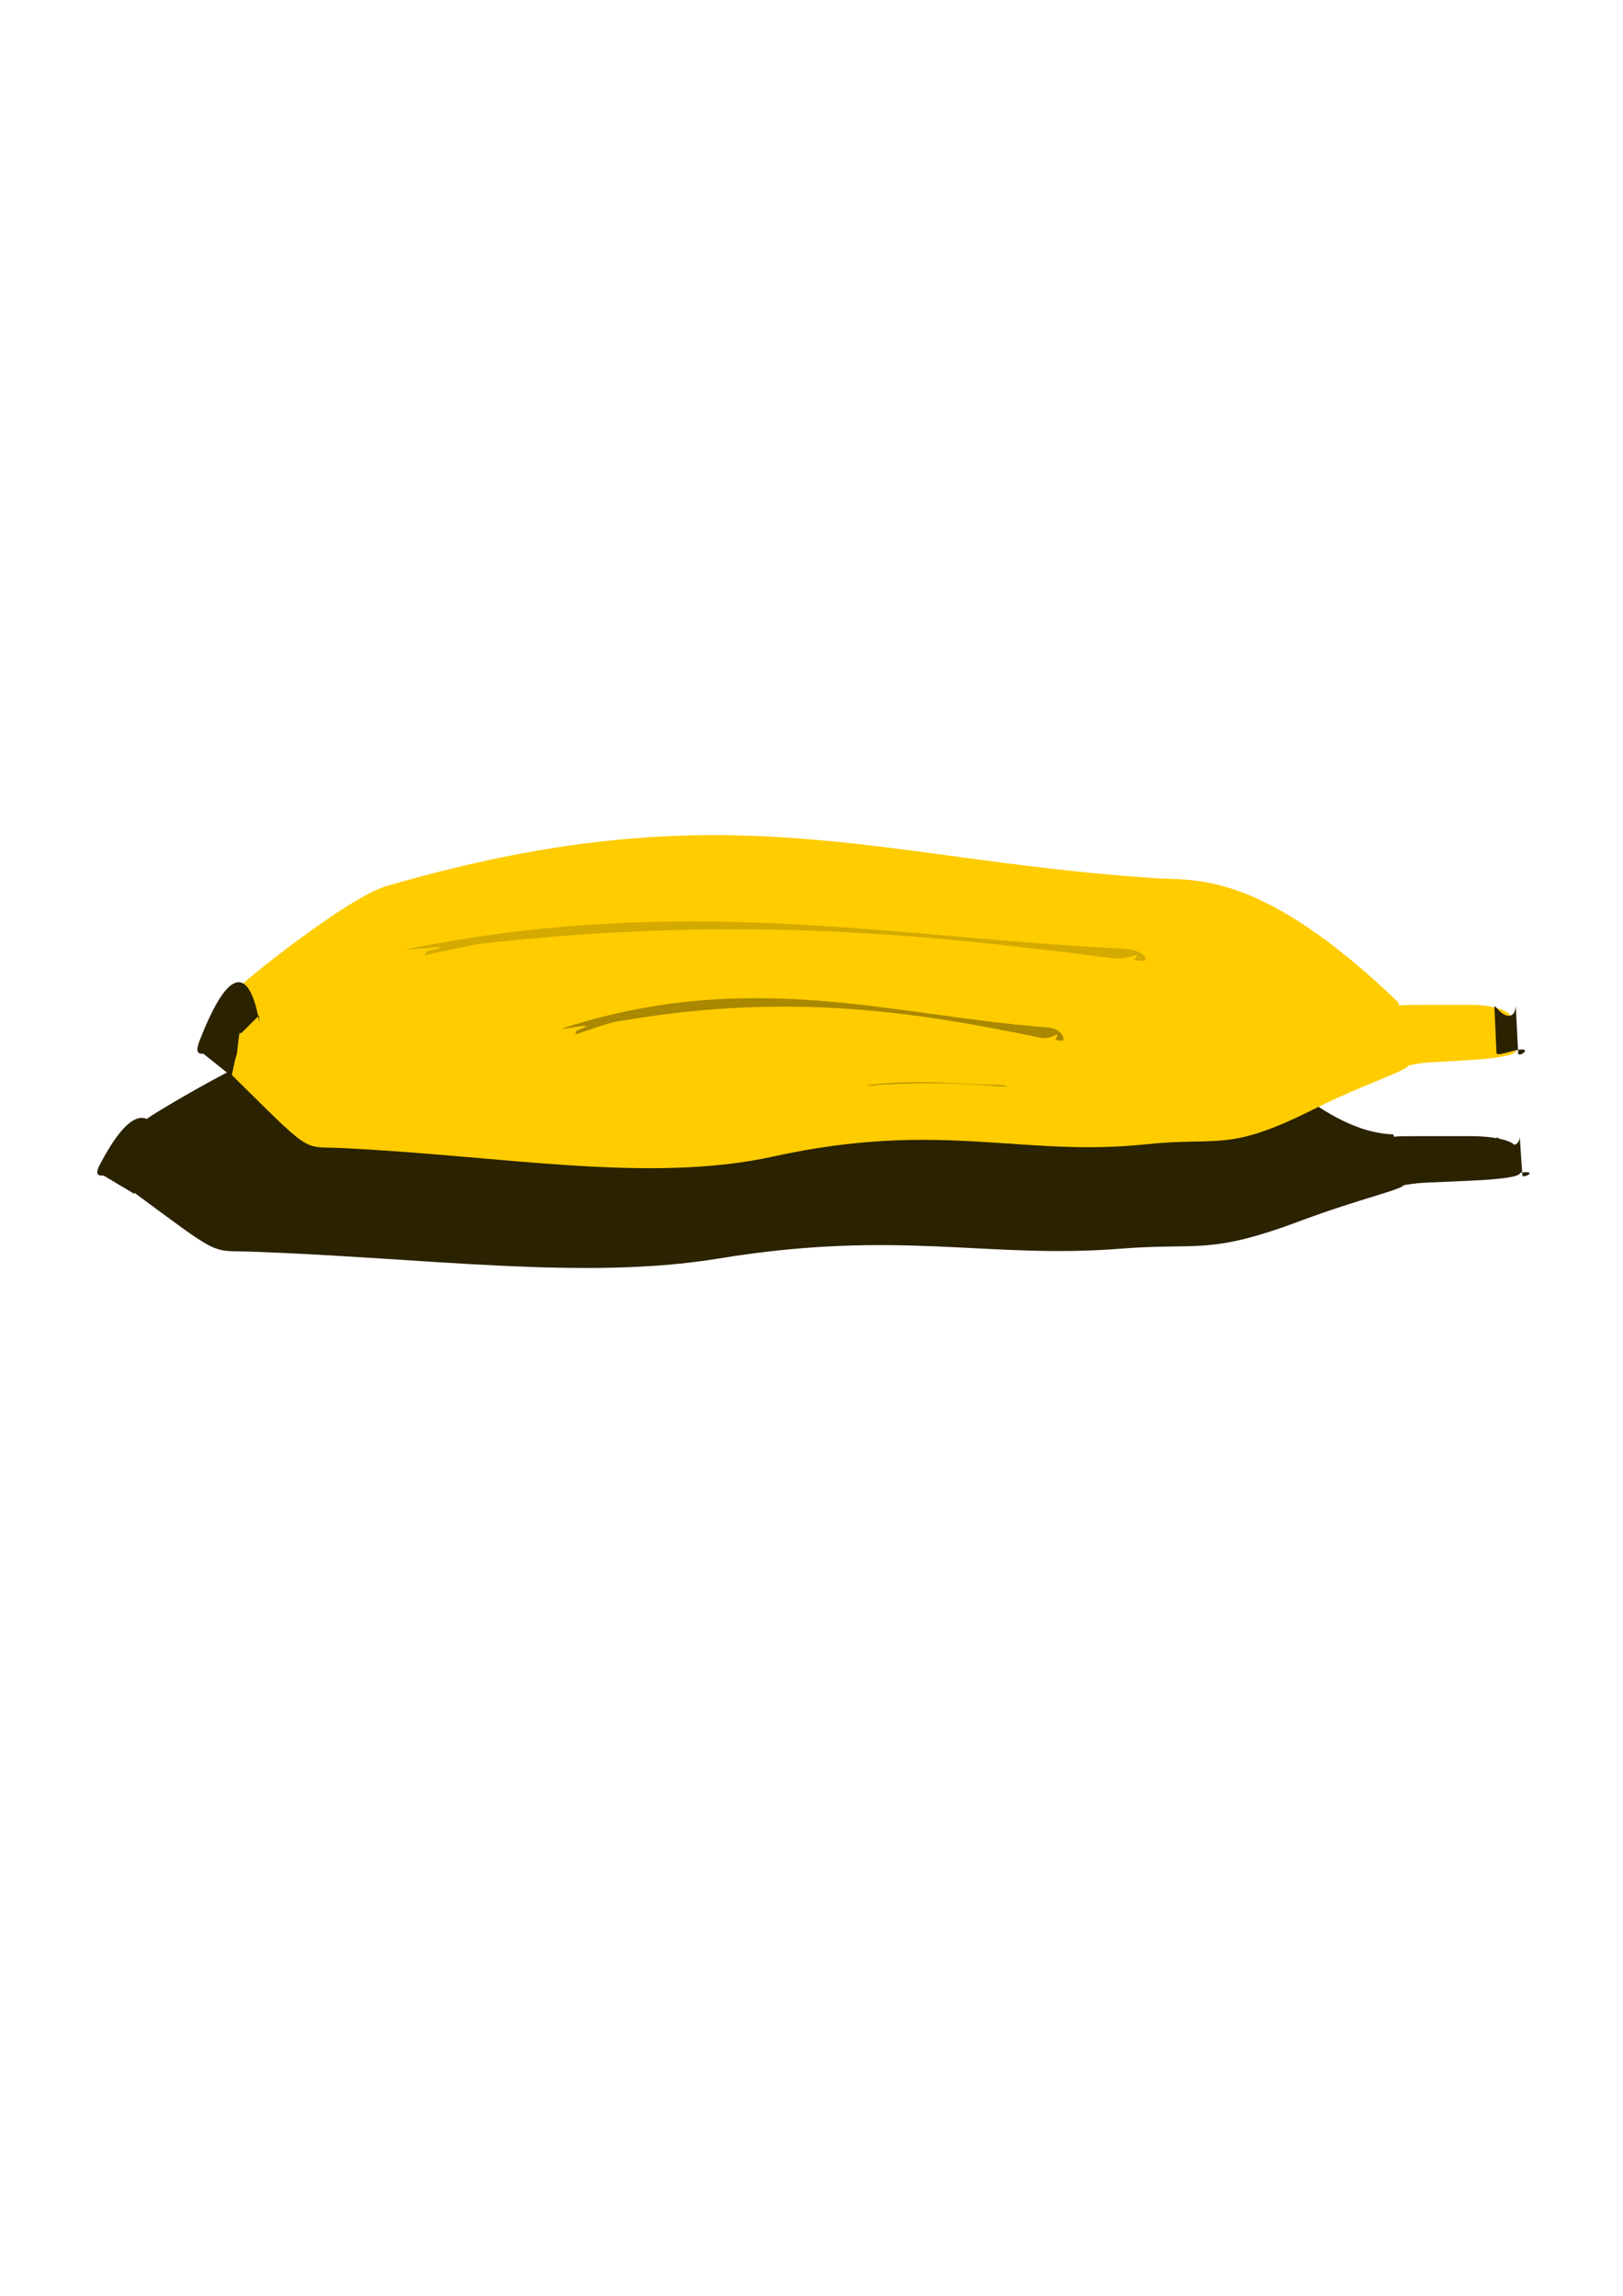 <?xml version="1.0" encoding="UTF-8" standalone="no"?>
<!-- Created with Inkscape (http://www.inkscape.org/) -->

<svg
   xmlns:dc="http://purl.org/dc/elements/1.1/"
   xmlns:cc="http://creativecommons.org/ns#"
   xmlns:rdf="http://www.w3.org/1999/02/22-rdf-syntax-ns#"
   xmlns:svg="http://www.w3.org/2000/svg"
   xmlns="http://www.w3.org/2000/svg"
   xmlns:sodipodi="http://sodipodi.sourceforge.net/DTD/sodipodi-0.dtd"
   xmlns:inkscape="http://www.inkscape.org/namespaces/inkscape"
   width="210mm"
   height="297mm"
   viewBox="0 0 744.094 1052.362"
   id="svg4757"
   version="1.1"
   inkscape:version="0.91 r13725"
   sodipodi:docname="banana.svg">
  <defs
     id="defs4759">
    <filter
       inkscape:collect="always"
       style="color-interpolation-filters:sRGB"
       id="filter5328"
       x="-0.012"
       width="1.025"
       y="-0.449"
       height="1.899">
      <feGaussianBlur
         inkscape:collect="always"
         stdDeviation="3.394"
         id="feGaussianBlur5330" />
    </filter>
    <filter
       inkscape:collect="always"
       style="color-interpolation-filters:sRGB"
       id="filter5381"
       x="-0.045"
       width="1.089"
       y="-0.187"
       height="1.374">
      <feGaussianBlur
         inkscape:collect="always"
         stdDeviation="20.492"
         id="feGaussianBlur5383" />
    </filter>
  </defs>
  <sodipodi:namedview
     id="base"
     pagecolor="#ffffff"
     bordercolor="#666666"
     borderopacity="1.0"
     inkscape:pageopacity="0.0"
     inkscape:pageshadow="2"
     inkscape:zoom="0.50077815"
     inkscape:cx="5.6175187"
     inkscape:cy="522.18732"
     inkscape:document-units="px"
     inkscape:current-layer="layer1"
     showgrid="false"
     showguides="false"
     inkscape:window-width="1366"
     inkscape:window-height="719"
     inkscape:window-x="0"
     inkscape:window-y="0"
     inkscape:window-maximized="1" />
  <g
     inkscape:label="Layer 1"
     inkscape:groupmode="layer"
     id="layer1">
    <g
       id="g3353"
       transform="matrix(0.589,0,0,0.589,174.571,154.987)">
      <g
         inkscape:export-ydpi="90"
         inkscape:export-xdpi="90"
         style="fill:#2b2200;filter:url(#filter5381)"
         transform="matrix(1.011,0,0,0.756,-5.79,235.457)"
         id="g5345">
        <path
           sodipodi:nodetypes="sscssssscss"
           inkscape:connector-curvature="0"
           id="path5347"
           d="m -55.338,411.397 c 282.951,-81.849 487.964,39.973 699.759,1.997 33.304,-5.972 79.876,91.857 140.95,94.889 l 7.988,51.77 c 0.678,4.394 -34.292,14.563 -79.047,36.98 -71.497,35.811 -77.93,22.416 -138.915,28.873 -103.293,10.936 -170.078,-20.512 -309.792,10.185 -103.193,22.672 -224.676,-0.762 -358.884,-7.107 -33.756,-1.596 -22.07,6.996 -97.019,-66.933 19.74,-47.668 6.775,-0.994 15.975,-69.742 0.223,-1.665 86.482,-71.509 118.985,-80.911 z"
           style="fill:#2b2200;fill-opacity:1;stroke:none;stroke-width:3.408;stroke-miterlimit:4;stroke-dasharray:none;stroke-opacity:1" />
        <path
           sodipodi:nodetypes="sssssssss"
           inkscape:connector-curvature="0"
           id="path5349"
           d="m 808.587,510.059 36.078,0 c 21.204,0 33.602,5.79 34.28,10.389 l 3.994,27.081 c 0.678,4.6 -17.106,7.152 -38.274,8.392 l -34.081,1.997 c -21.167,1.24 -36.841,10.201 -36.277,5.586 l 5.991,-49.047 c 0.564,-4.615 7.086,-4.399 28.289,-4.399 z"
           inkscape:transform-center-y="19.209344"
           inkscape:transform-center-x="10.164687"
           style="fill:#2b2200;fill-opacity:1;stroke:none;stroke-width:2.026;stroke-miterlimit:4;stroke-dasharray:none;stroke-opacity:1" />
        <path
           sodipodi:nodetypes="scsscss"
           inkscape:connector-curvature="0"
           id="path5351"
           d="m -210.578,539.427 c 44.024,-112.312 51.256,11.372 49.24,-20.549 l -14.947,14.922 c -0.942,0.94 -0.912,-5.759 -2.53,9.088 -1.618,14.847 0,0 -5.308,26.539 l -23.272,-18.606 c -1.039,-0.831 -8.633,2.51 -3.183,-11.395 z"
           style="fill:#2b2200;fill-opacity:1;stroke:none;stroke-width:3;stroke-miterlimit:4;stroke-dasharray:none;stroke-opacity:1" />
        <path
           sodipodi:nodetypes="sssssss"
           inkscape:connector-curvature="0"
           id="path5353"
           d="m 876.9,519.192 c 7.118,0 5.536,-12.888 5.727,-9.064 l 1.997,40.093 c 0.19,3.824 10.245,-3.073 3.127,-3.073 -7.118,0 -20.953,6.504 -21.124,2.721 l -1.708,-37.744 c -0.171,-3.783 4.864,7.067 11.981,7.067 z"
           style="fill:#2b2200;fill-opacity:1;stroke:none;stroke-width:3;stroke-miterlimit:4;stroke-dasharray:none;stroke-opacity:1" />
        <path
           sodipodi:nodetypes="ssscssccs"
           inkscape:connector-curvature="0"
           id="path5355"
           d="m -35.611,463.279 c 229.822,-45.803 402.501,-8.893 590.415,0 21.18,1.002 22.93,10.858 18.305,10.389 l -7.988,-0.809 c 8.54,-9.39 -2.329,0.49 -18.305,-1.592 -148.246,-19.317 -302.481,-34.893 -504.548,-13.978 -21.091,2.183 -14.311,0.405 -66.23,11.577 l 1.997,-3.184 c 38.274,-8.392 -34.44,1.743 -13.646,-2.402 z"
           style="fill:#2b2200;fill-opacity:1;stroke:none;stroke-width:3;stroke-miterlimit:4;stroke-dasharray:none;stroke-opacity:1;filter:url(#filter5328)" />
        <path
           transform="matrix(0.677,0,0,1.078,93.094,-22.306)"
           style="fill:#2b2200;fill-opacity:1;stroke:none;stroke-width:3;stroke-miterlimit:4;stroke-dasharray:none;stroke-opacity:1;filter:url(#filter5328)"
           d="m 0.333,511.204 c 229.822,-45.803 402.501,-8.893 590.415,0 21.18,1.002 22.93,10.858 18.305,10.389 l -7.988,-0.809 c 8.54,-9.39 -2.329,0.49 -18.305,-1.592 C 434.514,499.875 280.279,484.298 78.212,505.214 c -21.091,2.183 -14.311,0.405 -66.23,11.577 l 1.997,-3.184 c 38.274,-8.392 -34.44,1.743 -13.646,-2.402 z"
           id="path5357"
           inkscape:connector-curvature="0"
           sodipodi:nodetypes="ssscssccs" />
        <path
           inkscape:transform-center-y="1.0939817"
           inkscape:transform-center-x="-69.46732"
           transform="matrix(0.191,0,0,0.109,344.1,521.374)"
           style="fill:#2b2200;fill-opacity:1;stroke:none;stroke-width:3;stroke-miterlimit:4;stroke-dasharray:none;stroke-opacity:1;filter:url(#filter5328)"
           d="m -5.658,509.208 c 229.822,-45.803 402.501,-8.893 590.415,0 21.18,1.002 22.93,10.858 18.305,10.389 l -7.988,-0.809 c 8.54,-9.39 -2.329,0.49 -18.305,-1.592 C 428.524,497.878 274.288,482.302 72.221,503.217 51.13,505.4 57.91,503.622 5.991,514.793 l 1.997,-3.184 c 38.274,-8.392 -34.44,1.743 -13.646,-2.402 z"
           id="path5359"
           inkscape:connector-curvature="0"
           sodipodi:nodetypes="ssscssccs" />
      </g>
      <g
         inkscape:export-ydpi="90"
         inkscape:export-xdpi="90"
         transform="matrix(0.937,0,0,0.937,56.422,40.925)"
         id="g5336">
        <path
           style="fill:#ffcc00;fill-opacity:1;stroke:none;stroke-width:3.408;stroke-miterlimit:4;stroke-dasharray:none;stroke-opacity:1"
           d="M -55.338,411.397 C 227.489,329.238 349.41,389.372 582.593,404.866 c 33.761,2.243 88.038,-6.946 202.779,103.418 l 7.988,51.77 c 0.678,4.394 -34.292,14.563 -79.047,36.98 -71.497,35.811 -77.93,22.416 -138.915,28.873 -103.293,10.936 -170.078,-20.512 -309.792,10.185 -103.193,22.672 -224.676,-0.762 -358.884,-7.107 -33.756,-1.596 -22.07,6.996 -97.019,-66.933 19.74,-47.668 6.775,-0.994 15.975,-69.742 0.223,-1.665 86.492,-71.472 118.985,-80.911 z"
           id="rect5305"
           inkscape:connector-curvature="0"
           sodipodi:nodetypes="sscssssscss" />
        <path
           style="fill:#ffcc00;fill-opacity:1;stroke:none;stroke-width:2.026;stroke-miterlimit:4;stroke-dasharray:none;stroke-opacity:1"
           inkscape:transform-center-x="10.164687"
           inkscape:transform-center-y="19.209344"
           d="m 808.587,510.059 36.078,0 c 21.204,0 33.602,5.79 34.28,10.389 l 3.994,27.081 c 0.678,4.6 -17.106,7.152 -38.274,8.392 l -34.081,1.997 c -21.167,1.24 -36.841,10.201 -36.277,5.586 l 5.991,-49.047 c 0.564,-4.615 7.086,-4.399 28.289,-4.399 z"
           id="rect5308"
           inkscape:connector-curvature="0"
           sodipodi:nodetypes="sssssssss" />
        <path
           style="fill:#2b2200;fill-opacity:1;stroke:none;stroke-width:3;stroke-miterlimit:4;stroke-dasharray:none;stroke-opacity:1"
           d="m -210.578,539.427 c 44.024,-112.312 51.256,11.372 49.24,-20.549 l -14.947,14.922 c -0.942,0.94 -0.912,-5.759 -2.53,9.088 -1.618,14.847 0,0 -5.308,26.539 l -23.272,-18.606 c -1.039,-0.831 -8.633,2.51 -3.183,-11.395 z"
           id="rect5310"
           inkscape:connector-curvature="0"
           sodipodi:nodetypes="scsscss" />
        <path
           style="fill:#2b2200;fill-opacity:1;stroke:none;stroke-width:3;stroke-miterlimit:4;stroke-dasharray:none;stroke-opacity:1"
           d="m 876.9,519.192 c 7.118,0 5.536,-12.888 5.727,-9.064 l 1.997,40.093 c 0.19,3.824 10.245,-3.073 3.127,-3.073 -7.118,0 -20.953,6.504 -21.124,2.721 l -1.708,-37.744 c -0.171,-3.783 4.864,7.067 11.981,7.067 z"
           id="rect5318"
           inkscape:connector-curvature="0"
           sodipodi:nodetypes="sssssss" />
        <path
           style="fill:#d4aa00;fill-opacity:1;stroke:none;stroke-width:3;stroke-miterlimit:4;stroke-dasharray:none;stroke-opacity:1;filter:url(#filter5328)"
           d="m -35.611,463.279 c 229.822,-45.803 402.501,-8.893 590.415,0 21.18,1.002 22.93,10.858 18.305,10.389 l -7.988,-0.809 c 8.54,-9.39 -2.329,0.49 -18.305,-1.592 -148.246,-19.317 -302.481,-34.893 -504.548,-13.978 -21.091,2.183 -14.311,0.405 -66.23,11.577 l 1.997,-3.184 c 38.274,-8.392 -34.44,1.743 -13.646,-2.402 z"
           id="rect5321"
           inkscape:connector-curvature="0"
           sodipodi:nodetypes="ssscssccs" />
        <path
           sodipodi:nodetypes="ssscssccs"
           inkscape:connector-curvature="0"
           id="path5332"
           d="m 0.333,511.204 c 229.822,-45.803 402.501,-8.893 590.415,0 21.18,1.002 22.93,10.858 18.305,10.389 l -7.988,-0.809 c 8.54,-9.39 -2.329,0.49 -18.305,-1.592 C 434.514,499.875 280.279,484.298 78.212,505.214 c -21.091,2.183 -14.311,0.405 -66.23,11.577 l 1.997,-3.184 c 38.274,-8.392 -34.44,1.743 -13.646,-2.402 z"
           style="fill:#aa8800;fill-opacity:1;stroke:none;stroke-width:3;stroke-miterlimit:4;stroke-dasharray:none;stroke-opacity:1;filter:url(#filter5328)"
           transform="matrix(0.677,0,0,1.078,93.094,-22.306)" />
        <path
           sodipodi:nodetypes="ssscssccs"
           inkscape:connector-curvature="0"
           id="path5334"
           d="m -5.658,509.208 c 229.822,-45.803 402.501,-8.893 590.415,0 21.18,1.002 22.93,10.858 18.305,10.389 l -7.988,-0.809 c 8.54,-9.39 -2.329,0.49 -18.305,-1.592 C 428.524,497.878 274.288,482.302 72.221,503.217 51.13,505.4 57.91,503.622 5.991,514.793 l 1.997,-3.184 c 38.274,-8.392 -34.44,1.743 -13.646,-2.402 z"
           style="fill:#aa8800;fill-opacity:1;stroke:none;stroke-width:3;stroke-miterlimit:4;stroke-dasharray:none;stroke-opacity:1;filter:url(#filter5328)"
           transform="matrix(0.191,0,0,0.109,344.1,521.374)"
           inkscape:transform-center-x="-69.46732"
           inkscape:transform-center-y="1.0939817" />
      </g>
    </g>
  </g>
</svg>
